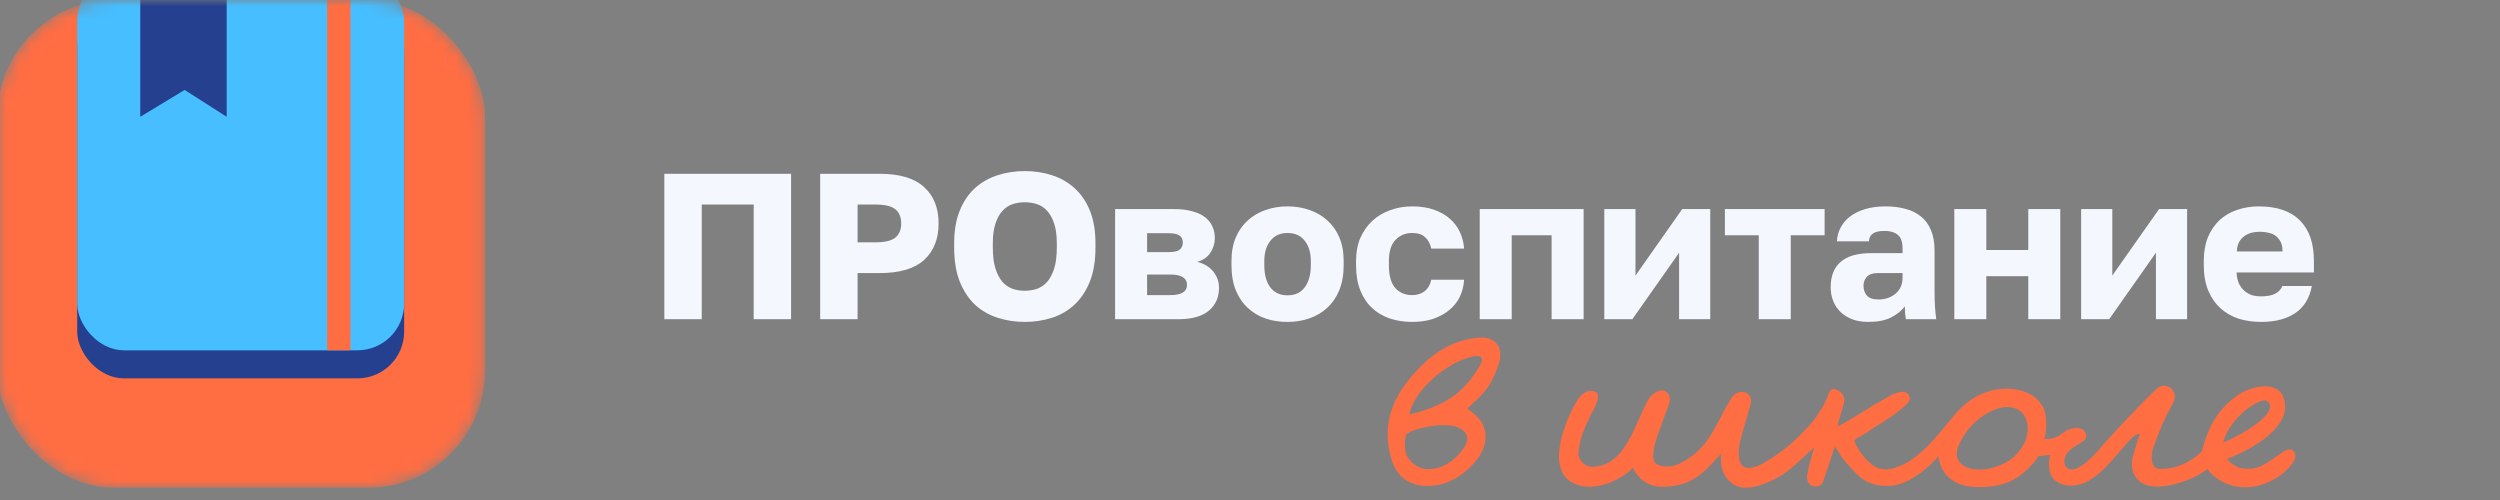 <svg width="200" height="40" viewBox="0 0 200 40" fill="none" xmlns="http://www.w3.org/2000/svg">
<rect x="0" y="0" width="200" height="40" fill="#808080" stroke="none"/>
<g clip-path="url(#clip0_7798_43092)">
<mask id="mask0_7798_43092" style="mask-type:alpha" maskUnits="userSpaceOnUse" x="-1" y="0" width="40" height="40">
<rect x="-0.222" width="39.023" height="39.023" rx="9.341" fill="#0B5DD8"/>
</mask>
<g mask="url(#mask0_7798_43092)">
<rect x="-0.222" width="39.023" height="39.023" rx="9.341" fill="#FF6D43"/>
<rect x="6.176" y="0.19" width="26.156" height="30.079" rx="3.737" fill="#25408E"/>
<rect x="6.176" y="-2.054" width="26.156" height="30.079" rx="3.737" fill="#46BEFF"/>
<rect x="26.168" y="-2.054" width="1.868" height="30.079" fill="#FF6D43"/>
<path d="M11.221 9.343V-0.933H18.134V9.343L14.771 7.194L11.221 9.343Z" fill="#25408E"/>
</g>
<path d="M53.147 13.902H63.287V25.537H60.295V16.362H56.139V25.537H53.147V13.902ZM65.614 13.902H70.351C71.969 13.902 73.16 14.256 73.925 14.966C74.701 15.664 75.088 16.633 75.088 17.874C75.088 19.116 74.701 20.091 73.925 20.8C73.16 21.498 71.969 21.847 70.351 21.847H68.606V25.537H65.614V13.902ZM70.019 19.387C70.783 19.387 71.321 19.26 71.631 19.005C71.941 18.75 72.097 18.373 72.097 17.874C72.097 17.376 71.941 16.999 71.631 16.744C71.321 16.489 70.783 16.362 70.019 16.362H68.606V19.387H70.019ZM81.985 25.753C81.221 25.753 80.495 25.642 79.808 25.421C79.121 25.199 78.517 24.85 77.996 24.374C77.486 23.886 77.082 23.271 76.782 22.529C76.483 21.775 76.334 20.866 76.334 19.802V19.47C76.334 18.451 76.483 17.575 76.782 16.844C77.082 16.113 77.486 15.514 77.996 15.049C78.517 14.583 79.121 14.24 79.808 14.018C80.495 13.796 81.221 13.686 81.985 13.686C82.75 13.686 83.476 13.796 84.163 14.018C84.85 14.24 85.448 14.583 85.958 15.049C86.479 15.514 86.889 16.113 87.188 16.844C87.487 17.575 87.637 18.451 87.637 19.47V19.802C87.637 20.866 87.487 21.775 87.188 22.529C86.889 23.271 86.479 23.886 85.958 24.374C85.448 24.85 84.85 25.199 84.163 25.421C83.476 25.642 82.75 25.753 81.985 25.753ZM81.985 23.26C82.318 23.26 82.639 23.21 82.949 23.11C83.26 23 83.531 22.817 83.764 22.562C83.996 22.296 84.185 21.941 84.329 21.498C84.473 21.055 84.545 20.49 84.545 19.802V19.47C84.545 18.827 84.473 18.296 84.329 17.874C84.185 17.442 83.996 17.104 83.764 16.86C83.531 16.606 83.26 16.428 82.949 16.328C82.639 16.229 82.318 16.179 81.985 16.179C81.653 16.179 81.331 16.229 81.021 16.328C80.711 16.428 80.439 16.606 80.207 16.86C79.974 17.104 79.786 17.442 79.641 17.874C79.498 18.296 79.425 18.827 79.425 19.47V19.802C79.425 20.49 79.498 21.055 79.641 21.498C79.786 21.941 79.974 22.296 80.207 22.562C80.439 22.817 80.711 23 81.021 23.11C81.331 23.21 81.653 23.26 81.985 23.26ZM89.208 16.727H93.929C94.505 16.727 94.998 16.788 95.408 16.91C95.829 17.021 96.167 17.182 96.422 17.392C96.688 17.603 96.882 17.852 97.004 18.14C97.126 18.417 97.186 18.722 97.186 19.055C97.186 19.476 97.065 19.869 96.821 20.235C96.577 20.589 96.228 20.828 95.774 20.949C96.317 21.082 96.743 21.337 97.053 21.714C97.364 22.091 97.519 22.529 97.519 23.027C97.519 23.792 97.248 24.401 96.704 24.856C96.162 25.31 95.347 25.537 94.261 25.537H89.208V16.727ZM93.629 23.609C94.516 23.609 94.959 23.337 94.959 22.794C94.959 22.24 94.516 21.963 93.629 21.963H91.768V23.609H93.629ZM93.48 20.168C93.923 20.168 94.222 20.102 94.377 19.969C94.544 19.825 94.627 19.636 94.627 19.404C94.627 19.16 94.544 18.977 94.377 18.855C94.211 18.722 93.912 18.656 93.48 18.656H91.768V20.168H93.48ZM103.005 25.753C102.385 25.753 101.803 25.665 101.26 25.487C100.717 25.299 100.241 25.016 99.831 24.64C99.421 24.263 99.099 23.792 98.867 23.227C98.634 22.65 98.518 21.98 98.518 21.215V20.883C98.518 20.163 98.634 19.531 98.867 18.988C99.099 18.445 99.421 17.991 99.831 17.625C100.241 17.259 100.717 16.982 101.26 16.794C101.803 16.606 102.385 16.511 103.005 16.511C103.626 16.511 104.208 16.606 104.751 16.794C105.294 16.982 105.77 17.259 106.18 17.625C106.59 17.991 106.912 18.445 107.144 18.988C107.377 19.531 107.493 20.163 107.493 20.883V21.215C107.493 21.969 107.377 22.634 107.144 23.21C106.912 23.775 106.59 24.246 106.18 24.623C105.77 25 105.294 25.282 104.751 25.471C104.208 25.659 103.626 25.753 103.005 25.753ZM103.005 23.626C103.604 23.626 104.064 23.41 104.385 22.977C104.706 22.545 104.867 21.958 104.867 21.215V20.883C104.867 20.218 104.706 19.681 104.385 19.271C104.064 18.849 103.604 18.639 103.005 18.639C102.407 18.639 101.947 18.849 101.626 19.271C101.305 19.681 101.144 20.218 101.144 20.883V21.215C101.144 21.98 101.305 22.573 101.626 22.994C101.947 23.415 102.407 23.626 103.005 23.626ZM112.972 25.753C112.318 25.753 111.714 25.659 111.16 25.471C110.617 25.282 110.146 25 109.748 24.623C109.349 24.246 109.038 23.775 108.817 23.21C108.595 22.645 108.484 21.98 108.484 21.215V20.883C108.484 20.185 108.601 19.564 108.833 19.021C109.077 18.478 109.398 18.024 109.797 17.658C110.207 17.282 110.684 16.999 111.227 16.811C111.77 16.611 112.352 16.511 112.972 16.511C113.637 16.511 114.219 16.6 114.717 16.777C115.227 16.955 115.654 17.198 115.997 17.509C116.341 17.808 116.607 18.163 116.795 18.573C116.984 18.983 117.094 19.42 117.128 19.886H114.501C114.413 19.487 114.247 19.182 114.003 18.971C113.77 18.75 113.427 18.639 112.972 18.639C112.429 18.639 111.98 18.827 111.626 19.204C111.282 19.57 111.111 20.129 111.111 20.883V21.215C111.111 22.035 111.277 22.639 111.609 23.027C111.953 23.415 112.407 23.609 112.972 23.609C113.36 23.609 113.687 23.509 113.953 23.31C114.23 23.099 114.413 22.789 114.501 22.379H117.128C117.094 22.9 116.973 23.371 116.762 23.792C116.551 24.202 116.263 24.551 115.898 24.839C115.543 25.127 115.116 25.354 114.618 25.52C114.13 25.676 113.582 25.753 112.972 25.753ZM118.378 16.727H126.689V25.537H124.129V18.822H120.937V25.537H118.378V16.727ZM128.344 16.727H130.838V22.047L134.577 16.727H136.821V25.537H134.328V20.218L130.588 25.537H128.344V16.727ZM140.7 18.822H137.991V16.727H145.969V18.822H143.26V25.537H140.7V18.822ZM149.446 25.753C148.969 25.753 148.543 25.681 148.166 25.537C147.8 25.393 147.49 25.199 147.235 24.955C146.98 24.701 146.786 24.407 146.653 24.074C146.52 23.731 146.454 23.36 146.454 22.961C146.454 22.085 146.72 21.415 147.252 20.949C147.795 20.484 148.609 20.251 149.695 20.251H152.205V19.886C152.205 19.354 152.077 18.988 151.823 18.789C151.568 18.578 151.219 18.473 150.775 18.473C150.354 18.473 150.044 18.539 149.845 18.672C149.645 18.805 149.534 19.016 149.512 19.304H146.952C146.975 18.905 147.074 18.539 147.252 18.207C147.429 17.863 147.678 17.57 148 17.326C148.332 17.071 148.736 16.872 149.213 16.727C149.689 16.583 150.238 16.511 150.859 16.511C151.435 16.511 151.961 16.578 152.438 16.711C152.925 16.833 153.341 17.038 153.684 17.326C154.028 17.603 154.294 17.969 154.482 18.423C154.671 18.866 154.765 19.409 154.765 20.052V23.293C154.765 23.759 154.776 24.169 154.798 24.523C154.82 24.867 154.853 25.205 154.898 25.537H152.471C152.449 25.349 152.427 25.183 152.404 25.038C152.393 24.894 152.388 24.717 152.388 24.506C152.122 24.861 151.751 25.16 151.274 25.404C150.809 25.637 150.199 25.753 149.446 25.753ZM150.277 23.958C150.82 23.958 151.274 23.803 151.64 23.493C152.017 23.182 152.205 22.756 152.205 22.213V21.847H150.194C149.817 21.847 149.534 21.947 149.346 22.146C149.169 22.346 149.08 22.578 149.08 22.844C149.08 23.166 149.169 23.432 149.346 23.642C149.534 23.853 149.845 23.958 150.277 23.958ZM156.345 16.727H158.905V20.002H162.262V16.727H164.822V25.537H162.262V22.096H158.905V25.537H156.345V16.727ZM166.49 16.727H168.984V22.047L172.724 16.727H174.968V25.537H172.474V20.218L168.734 25.537H166.49V16.727ZM180.874 25.753C180.231 25.753 179.628 25.665 179.062 25.487C178.508 25.299 178.026 25.016 177.616 24.64C177.206 24.263 176.885 23.792 176.652 23.227C176.419 22.65 176.303 21.98 176.303 21.215V20.883C176.303 20.152 176.414 19.514 176.636 18.971C176.868 18.428 177.179 17.974 177.566 17.608C177.965 17.243 178.431 16.971 178.963 16.794C179.506 16.606 180.087 16.511 180.708 16.511C182.16 16.511 183.257 16.888 183.999 17.642C184.742 18.384 185.113 19.465 185.113 20.883V21.797H178.929C178.94 22.141 179.001 22.434 179.112 22.678C179.223 22.911 179.367 23.105 179.544 23.26C179.722 23.415 179.921 23.531 180.143 23.609C180.375 23.675 180.619 23.709 180.874 23.709C181.362 23.709 181.744 23.637 182.021 23.493C182.309 23.337 182.498 23.133 182.586 22.878H184.947C184.769 23.842 184.332 24.562 183.633 25.038C182.935 25.515 182.016 25.753 180.874 25.753ZM180.791 18.539C180.558 18.539 180.331 18.567 180.11 18.622C179.899 18.678 179.705 18.772 179.528 18.905C179.362 19.027 179.223 19.188 179.112 19.387C179.012 19.586 178.957 19.83 178.946 20.118H182.603C182.603 19.808 182.553 19.553 182.453 19.354C182.354 19.154 182.221 18.994 182.054 18.872C181.899 18.75 181.711 18.667 181.489 18.622C181.268 18.567 181.035 18.539 180.791 18.539Z" fill="#F5F7FF"/>
<g clip-path="url(#clip1_7798_43092)">
<path d="M145.142 35.794C143.572 37.161 142.958 38.041 141.054 38.731C140.332 38.998 139.589 39.118 139.044 38.926C138.499 38.735 137.486 38.024 137.699 36.254C136.059 38.22 135.003 38.942 132.857 38.942C132.201 38.942 131.133 38.559 130.642 37.429C129.5 38.569 127.217 39.473 125.712 38.569C123.713 37.369 125.191 33.714 126.139 32.087C126.384 31.668 126.88 31.132 127.514 31.3C128.017 31.434 127.825 31.965 127.694 32.337C127.514 32.844 126.431 34.404 126.278 36.208C126.235 36.764 126.752 37.298 127.255 37.342C130.072 37.403 130.76 33.872 131.894 31.914C132.178 31.491 132.803 31.055 133.218 31.3C133.678 31.567 133.648 31.978 133.442 32.546C133.18 33.273 132.938 33.892 132.602 34.83C132.434 35.297 132.011 36.722 132.456 37.073C132.901 37.425 133.784 37.358 134.262 37.135C136.739 35.978 137.185 34.013 138.417 32.004C138.62 31.59 139.144 31.147 139.728 31.449C140.042 31.612 140.159 31.907 140.042 32.36C139.735 33.54 139.447 34.331 139.227 35.251C139.007 36.17 139.05 37.065 139.488 37.332C139.995 37.642 140.878 37.192 141.394 36.866C143.131 35.768 143.67 35.144 144.461 34.347C145.252 33.549 145.927 32.46 146.214 31.72C146.301 31.341 146.52 30.918 147.001 31.208C147.395 31.43 147.658 31.742 147.505 32.299C147.351 32.766 147.351 32.9 147.22 33.256C147.133 33.545 147.045 33.835 147.023 34.102C147.286 33.991 147.461 33.88 147.592 33.813C148.82 33.1 149.586 32.544 150.789 31.898C151.125 31.718 151.354 31.551 151.682 31.439C152.076 31.328 152.514 31.245 152.713 31.626C152.911 32.007 152.652 32.246 152.255 32.588C151.202 33.495 150.624 33.706 149.299 34.636C149.08 34.77 148.571 35.038 148.33 35.216C148.613 36.079 149.698 37.548 150.752 37.548C152.866 37.548 154.793 35.114 156.023 33.602C156.886 32.541 157.669 31.761 159.076 31.313C160.482 30.866 162.629 31.021 163.458 32.583C163.83 33.283 163.712 34.817 163.535 35.087C163.926 35.163 164.217 35.086 164.712 34.864C165.303 34.447 165.35 34.349 166.016 34.238C166.291 34.192 166.665 34.295 166.818 34.585C166.949 34.83 166.918 35.082 166.721 35.238C166.283 35.594 165.969 35.64 165.509 36.085C165.174 36.41 164.966 37.074 165.358 37.428C165.854 37.876 166.911 37.113 167.765 36.136C168.619 35.16 169.493 34.187 170.783 32.851C171.309 32.295 171.856 31.76 172.403 31.226C172.753 30.87 173.168 30.714 173.584 31.003C174.022 31.315 174.109 31.783 173.825 32.272C173.13 33.526 172.838 34.236 172.282 35.764C172.041 36.428 172.052 37.446 172.685 37.497C173.984 37.603 175.262 36.971 176.143 36.115C176.621 34.188 177.523 32.439 179.458 31.349C180.336 30.902 181.915 30.568 182.549 31.512C183.867 34.014 179.878 36.104 178.173 36.692C178.423 37.1 178.957 37.392 179.329 37.459C180.729 37.681 181.329 37.023 182.379 36.333C182.674 36.139 183.104 35.748 183.492 36.09C183.755 36.401 183.584 36.819 183.365 37.109C182.118 38.734 179.466 39.737 177.362 38.274C176.699 37.812 176.603 37.507 176.603 37.507C175.793 38.274 172.469 39.622 171.155 38.498C170.563 37.99 170.447 37.215 170.622 36.547C170.688 36.302 170.985 35.258 171.182 34.724C170.898 34.612 170.333 35.231 169.761 35.906C168.82 37.017 168.005 38 166.867 38.579C165.965 38.983 165.018 38.961 164.343 38.377C163.854 37.898 163.842 37.014 164.024 36.384C163.758 36.384 163.286 36.511 163.091 36.467C162.873 36.779 162.824 36.879 162.692 37.026C161.484 38.377 160.354 38.987 158.232 38.964C155.954 38.964 155.18 37.579 155.071 36.491C154.476 37.277 152.634 38.872 151.132 38.872C149.299 38.924 148.649 38.095 147.626 36.931C147.282 36.54 147.023 36.044 146.8 35.731C146.8 35.731 146.643 36.118 146.535 36.484C146.32 37.213 146.087 37.746 145.886 38.421C145.765 38.825 145.461 38.966 145.074 38.895C144.595 38.807 144.482 38.286 144.614 37.774C144.767 37.017 144.945 36.484 145.142 35.794ZM159.336 37.436C160.388 37.145 161.318 36.718 161.994 35.342C162.366 34.585 162.325 33.272 161.455 32.779C160.069 31.992 158.11 33.512 157.505 34.299C156.899 35.086 156.327 36.026 156.629 36.737C156.98 37.561 158.283 37.726 159.336 37.436ZM177.852 35.409C179.345 34.799 182.489 32.98 181.367 32.086C180.878 31.697 178.342 33.393 177.852 35.409Z" fill="#FF6D43"/>
<path d="M114.197 38.878C112.775 38.878 111.753 38.161 111.337 36.803C110.528 34.176 111.263 32.008 113.013 30.004C114.457 28.379 115.967 27.266 118.154 27.021C118.767 26.954 119.336 27.021 119.73 27.488C120.102 27.912 120.08 28.624 119.905 29.114C119.445 30.405 119.123 31.029 118.226 31.898C117.941 32.165 117.591 32.476 117.372 32.699C117.679 32.899 117.919 33.077 118.182 33.345C119.013 34.168 119.095 35.481 118.242 36.639C117.279 37.952 115.838 38.878 114.197 38.878ZM112.508 34.729C112.508 34.729 112.275 35.326 112.444 36.104C112.597 36.95 113.528 37.535 114.197 37.535C115.452 37.535 116.434 36.817 117.104 35.837C117.684 34.99 117.308 34.372 116.333 34.089C115.238 33.866 113.361 34.171 112.508 34.729ZM112.745 33.156C112.885 33.121 113.242 33.031 113.417 32.986C115.692 32.318 117.17 31.406 118.461 29.121C118.526 28.965 118.636 28.713 118.461 28.557C118.286 28.401 117.886 28.513 117.689 28.557C115.823 28.979 113.159 31.125 112.745 33.156Z" fill="#FF6D43"/>
</g>
</g>
<defs>
<clipPath id="clip0_7798_43092">
<rect width="200" height="40" fill="white"/>
</clipPath>
<clipPath id="clip1_7798_43092">
<rect width="75" height="12" fill="white" transform="translate(111 27)"/>
</clipPath>
</defs>
</svg>
